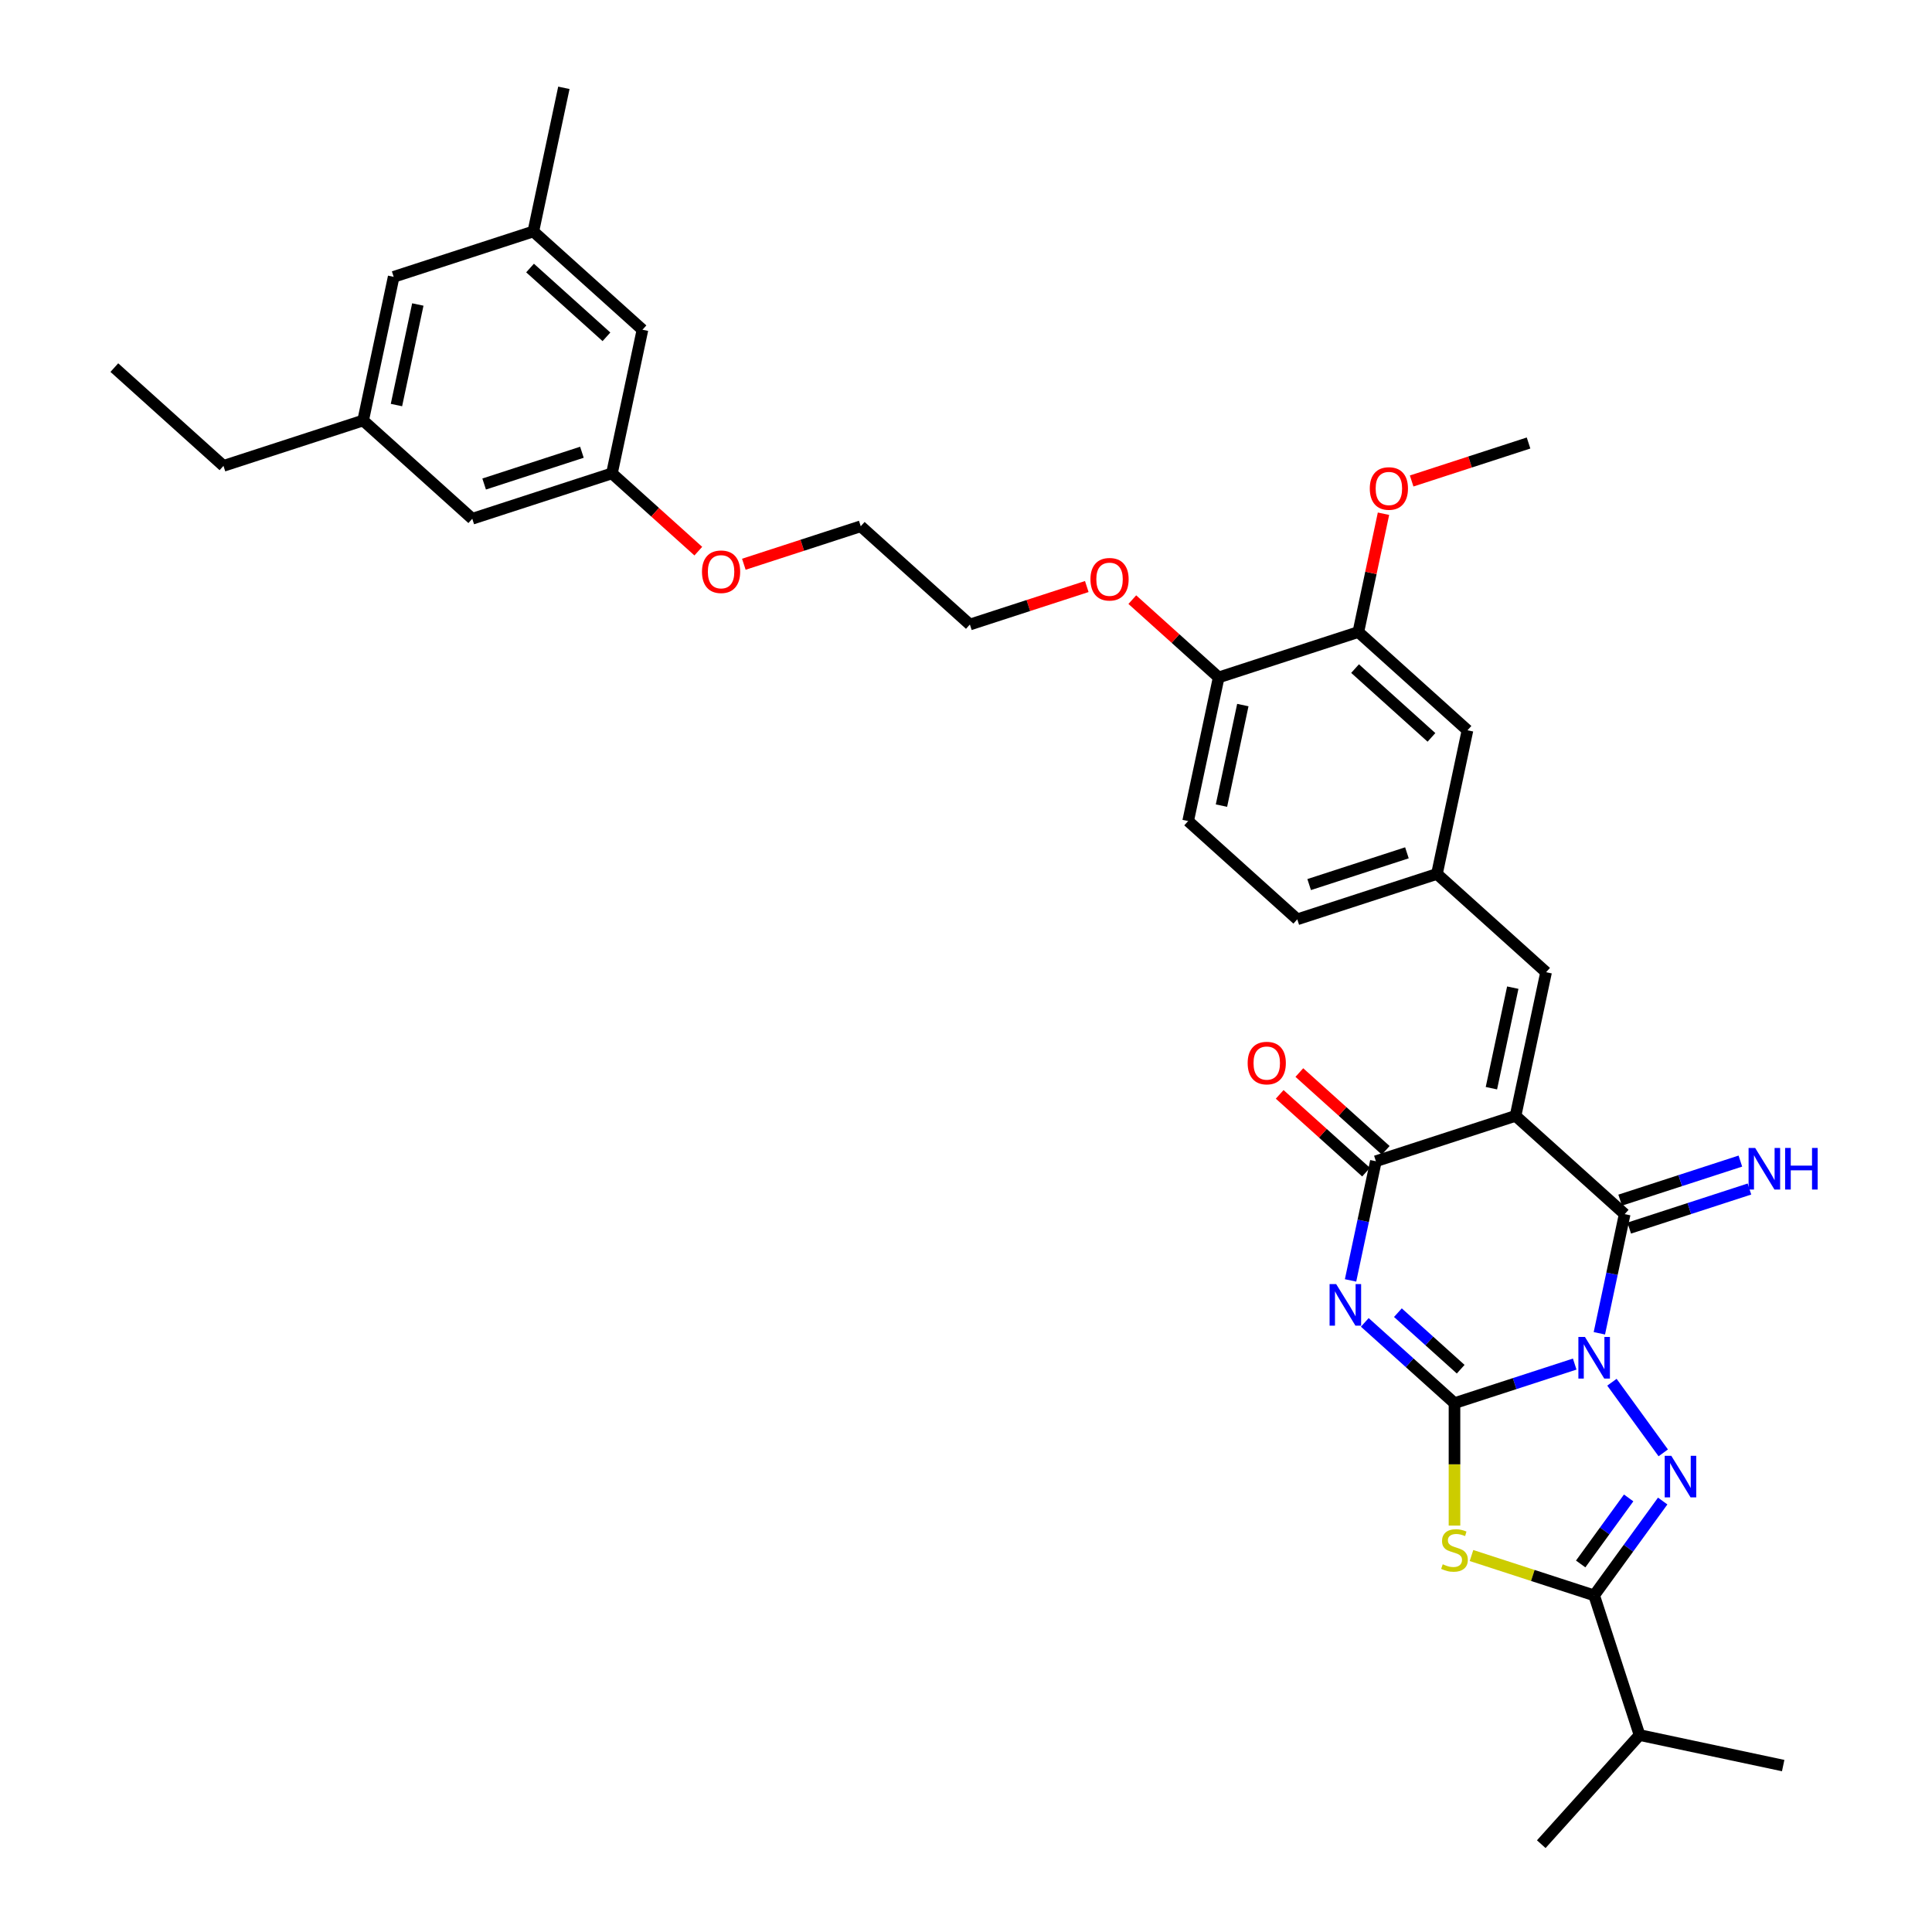 <?xml version='1.0' encoding='iso-8859-1'?>
<svg version='1.1' baseProfile='full'
              xmlns='http://www.w3.org/2000/svg'
                      xmlns:rdkit='http://www.rdkit.org/xml'
                      xmlns:xlink='http://www.w3.org/1999/xlink'
                  xml:space='preserve'
width='1000px' height='1000px' viewBox='0 0 1000 1000'>
<!-- END OF HEADER -->
<rect style='opacity:1.0;fill:#FFFFFF;stroke:none' width='1000' height='1000' x='0' y='0'> </rect>
<path class='bond-0' d='M 815.067,706.046 L 783.953,716.155' style='fill:none;fill-rule:evenodd;stroke:#0000FF;stroke-width:6px;stroke-linecap:butt;stroke-linejoin:miter;stroke-opacity:1' />
<path class='bond-0' d='M 783.953,716.155 L 752.84,726.265' style='fill:none;fill-rule:evenodd;stroke:#000000;stroke-width:6px;stroke-linecap:butt;stroke-linejoin:miter;stroke-opacity:1' />
<path class='bond-3' d='M 827.823,690.112 L 834.379,659.269' style='fill:none;fill-rule:evenodd;stroke:#0000FF;stroke-width:6px;stroke-linecap:butt;stroke-linejoin:miter;stroke-opacity:1' />
<path class='bond-3' d='M 834.379,659.269 L 840.935,628.425' style='fill:none;fill-rule:evenodd;stroke:#000000;stroke-width:6px;stroke-linecap:butt;stroke-linejoin:miter;stroke-opacity:1' />
<path class='bond-4' d='M 834.332,715.439 L 860.894,751.999' style='fill:none;fill-rule:evenodd;stroke:#0000FF;stroke-width:6px;stroke-linecap:butt;stroke-linejoin:miter;stroke-opacity:1' />
<path class='bond-1' d='M 752.84,726.265 L 729.628,705.365' style='fill:none;fill-rule:evenodd;stroke:#000000;stroke-width:6px;stroke-linecap:butt;stroke-linejoin:miter;stroke-opacity:1' />
<path class='bond-1' d='M 729.628,705.365 L 706.416,684.465' style='fill:none;fill-rule:evenodd;stroke:#0000FF;stroke-width:6px;stroke-linecap:butt;stroke-linejoin:miter;stroke-opacity:1' />
<path class='bond-1' d='M 756.048,708.697 L 739.8,694.067' style='fill:none;fill-rule:evenodd;stroke:#000000;stroke-width:6px;stroke-linecap:butt;stroke-linejoin:miter;stroke-opacity:1' />
<path class='bond-1' d='M 739.8,694.067 L 723.552,679.437' style='fill:none;fill-rule:evenodd;stroke:#0000FF;stroke-width:6px;stroke-linecap:butt;stroke-linejoin:miter;stroke-opacity:1' />
<path class='bond-5' d='M 752.84,726.265 L 752.84,757.954' style='fill:none;fill-rule:evenodd;stroke:#000000;stroke-width:6px;stroke-linecap:butt;stroke-linejoin:miter;stroke-opacity:1' />
<path class='bond-5' d='M 752.84,757.954 L 752.84,789.644' style='fill:none;fill-rule:evenodd;stroke:#CCCC00;stroke-width:6px;stroke-linecap:butt;stroke-linejoin:miter;stroke-opacity:1' />
<path class='bond-36' d='M 699.043,662.739 L 705.599,631.896' style='fill:none;fill-rule:evenodd;stroke:#0000FF;stroke-width:6px;stroke-linecap:butt;stroke-linejoin:miter;stroke-opacity:1' />
<path class='bond-36' d='M 705.599,631.896 L 712.155,601.052' style='fill:none;fill-rule:evenodd;stroke:#000000;stroke-width:6px;stroke-linecap:butt;stroke-linejoin:miter;stroke-opacity:1' />
<path class='bond-2' d='M 784.447,577.563 L 840.935,628.425' style='fill:none;fill-rule:evenodd;stroke:#000000;stroke-width:6px;stroke-linecap:butt;stroke-linejoin:miter;stroke-opacity:1' />
<path class='bond-6' d='M 784.447,577.563 L 712.155,601.052' style='fill:none;fill-rule:evenodd;stroke:#000000;stroke-width:6px;stroke-linecap:butt;stroke-linejoin:miter;stroke-opacity:1' />
<path class='bond-8' d='M 784.447,577.563 L 800.251,503.212' style='fill:none;fill-rule:evenodd;stroke:#000000;stroke-width:6px;stroke-linecap:butt;stroke-linejoin:miter;stroke-opacity:1' />
<path class='bond-8' d='M 771.948,563.25 L 783.01,511.204' style='fill:none;fill-rule:evenodd;stroke:#000000;stroke-width:6px;stroke-linecap:butt;stroke-linejoin:miter;stroke-opacity:1' />
<path class='bond-9' d='M 843.284,635.654 L 874.398,625.545' style='fill:none;fill-rule:evenodd;stroke:#000000;stroke-width:6px;stroke-linecap:butt;stroke-linejoin:miter;stroke-opacity:1' />
<path class='bond-9' d='M 874.398,625.545 L 905.512,615.435' style='fill:none;fill-rule:evenodd;stroke:#0000FF;stroke-width:6px;stroke-linecap:butt;stroke-linejoin:miter;stroke-opacity:1' />
<path class='bond-9' d='M 838.586,621.196 L 869.7,611.086' style='fill:none;fill-rule:evenodd;stroke:#000000;stroke-width:6px;stroke-linecap:butt;stroke-linejoin:miter;stroke-opacity:1' />
<path class='bond-9' d='M 869.7,611.086 L 900.814,600.977' style='fill:none;fill-rule:evenodd;stroke:#0000FF;stroke-width:6px;stroke-linecap:butt;stroke-linejoin:miter;stroke-opacity:1' />
<path class='bond-7' d='M 860.609,776.934 L 842.87,801.35' style='fill:none;fill-rule:evenodd;stroke:#0000FF;stroke-width:6px;stroke-linecap:butt;stroke-linejoin:miter;stroke-opacity:1' />
<path class='bond-7' d='M 842.87,801.35 L 825.131,825.766' style='fill:none;fill-rule:evenodd;stroke:#000000;stroke-width:6px;stroke-linecap:butt;stroke-linejoin:miter;stroke-opacity:1' />
<path class='bond-7' d='M 842.989,775.323 L 830.571,792.414' style='fill:none;fill-rule:evenodd;stroke:#0000FF;stroke-width:6px;stroke-linecap:butt;stroke-linejoin:miter;stroke-opacity:1' />
<path class='bond-7' d='M 830.571,792.414 L 818.154,809.505' style='fill:none;fill-rule:evenodd;stroke:#000000;stroke-width:6px;stroke-linecap:butt;stroke-linejoin:miter;stroke-opacity:1' />
<path class='bond-35' d='M 761.642,805.137 L 793.387,815.451' style='fill:none;fill-rule:evenodd;stroke:#CCCC00;stroke-width:6px;stroke-linecap:butt;stroke-linejoin:miter;stroke-opacity:1' />
<path class='bond-35' d='M 793.387,815.451 L 825.131,825.766' style='fill:none;fill-rule:evenodd;stroke:#000000;stroke-width:6px;stroke-linecap:butt;stroke-linejoin:miter;stroke-opacity:1' />
<path class='bond-11' d='M 717.242,595.403 L 694.889,575.276' style='fill:none;fill-rule:evenodd;stroke:#000000;stroke-width:6px;stroke-linecap:butt;stroke-linejoin:miter;stroke-opacity:1' />
<path class='bond-11' d='M 694.889,575.276 L 672.536,555.15' style='fill:none;fill-rule:evenodd;stroke:#FF0000;stroke-width:6px;stroke-linecap:butt;stroke-linejoin:miter;stroke-opacity:1' />
<path class='bond-11' d='M 707.069,606.701 L 684.716,586.574' style='fill:none;fill-rule:evenodd;stroke:#000000;stroke-width:6px;stroke-linecap:butt;stroke-linejoin:miter;stroke-opacity:1' />
<path class='bond-11' d='M 684.716,586.574 L 662.363,566.447' style='fill:none;fill-rule:evenodd;stroke:#FF0000;stroke-width:6px;stroke-linecap:butt;stroke-linejoin:miter;stroke-opacity:1' />
<path class='bond-15' d='M 825.131,825.766 L 848.62,898.058' style='fill:none;fill-rule:evenodd;stroke:#000000;stroke-width:6px;stroke-linecap:butt;stroke-linejoin:miter;stroke-opacity:1' />
<path class='bond-12' d='M 800.251,503.212 L 743.763,452.35' style='fill:none;fill-rule:evenodd;stroke:#000000;stroke-width:6px;stroke-linecap:butt;stroke-linejoin:miter;stroke-opacity:1' />
<path class='bond-10' d='M 703.079,327.137 L 759.567,377.999' style='fill:none;fill-rule:evenodd;stroke:#000000;stroke-width:6px;stroke-linecap:butt;stroke-linejoin:miter;stroke-opacity:1' />
<path class='bond-10' d='M 701.38,346.064 L 740.921,381.667' style='fill:none;fill-rule:evenodd;stroke:#000000;stroke-width:6px;stroke-linecap:butt;stroke-linejoin:miter;stroke-opacity:1' />
<path class='bond-24' d='M 703.079,327.137 L 709.586,296.522' style='fill:none;fill-rule:evenodd;stroke:#000000;stroke-width:6px;stroke-linecap:butt;stroke-linejoin:miter;stroke-opacity:1' />
<path class='bond-24' d='M 709.586,296.522 L 716.094,265.906' style='fill:none;fill-rule:evenodd;stroke:#FF0000;stroke-width:6px;stroke-linecap:butt;stroke-linejoin:miter;stroke-opacity:1' />
<path class='bond-37' d='M 703.079,327.137 L 630.787,350.626' style='fill:none;fill-rule:evenodd;stroke:#000000;stroke-width:6px;stroke-linecap:butt;stroke-linejoin:miter;stroke-opacity:1' />
<path class='bond-13' d='M 743.763,452.35 L 759.567,377.999' style='fill:none;fill-rule:evenodd;stroke:#000000;stroke-width:6px;stroke-linecap:butt;stroke-linejoin:miter;stroke-opacity:1' />
<path class='bond-23' d='M 743.763,452.35 L 671.471,475.839' style='fill:none;fill-rule:evenodd;stroke:#000000;stroke-width:6px;stroke-linecap:butt;stroke-linejoin:miter;stroke-opacity:1' />
<path class='bond-23' d='M 728.221,441.415 L 677.617,457.857' style='fill:none;fill-rule:evenodd;stroke:#000000;stroke-width:6px;stroke-linecap:butt;stroke-linejoin:miter;stroke-opacity:1' />
<path class='bond-14' d='M 630.787,350.626 L 614.983,424.977' style='fill:none;fill-rule:evenodd;stroke:#000000;stroke-width:6px;stroke-linecap:butt;stroke-linejoin:miter;stroke-opacity:1' />
<path class='bond-14' d='M 643.287,364.94 L 632.224,416.985' style='fill:none;fill-rule:evenodd;stroke:#000000;stroke-width:6px;stroke-linecap:butt;stroke-linejoin:miter;stroke-opacity:1' />
<path class='bond-25' d='M 630.787,350.626 L 608.434,330.499' style='fill:none;fill-rule:evenodd;stroke:#000000;stroke-width:6px;stroke-linecap:butt;stroke-linejoin:miter;stroke-opacity:1' />
<path class='bond-25' d='M 608.434,330.499 L 586.081,310.373' style='fill:none;fill-rule:evenodd;stroke:#FF0000;stroke-width:6px;stroke-linecap:butt;stroke-linejoin:miter;stroke-opacity:1' />
<path class='bond-29' d='M 848.62,898.058 L 797.758,954.545' style='fill:none;fill-rule:evenodd;stroke:#000000;stroke-width:6px;stroke-linecap:butt;stroke-linejoin:miter;stroke-opacity:1' />
<path class='bond-30' d='M 848.62,898.058 L 922.971,913.861' style='fill:none;fill-rule:evenodd;stroke:#000000;stroke-width:6px;stroke-linecap:butt;stroke-linejoin:miter;stroke-opacity:1' />
<path class='bond-16' d='M 316.74,245.018 L 339.093,265.145' style='fill:none;fill-rule:evenodd;stroke:#000000;stroke-width:6px;stroke-linecap:butt;stroke-linejoin:miter;stroke-opacity:1' />
<path class='bond-16' d='M 339.093,265.145 L 361.446,285.272' style='fill:none;fill-rule:evenodd;stroke:#FF0000;stroke-width:6px;stroke-linecap:butt;stroke-linejoin:miter;stroke-opacity:1' />
<path class='bond-20' d='M 316.74,245.018 L 332.544,170.667' style='fill:none;fill-rule:evenodd;stroke:#000000;stroke-width:6px;stroke-linecap:butt;stroke-linejoin:miter;stroke-opacity:1' />
<path class='bond-21' d='M 316.74,245.018 L 244.448,268.507' style='fill:none;fill-rule:evenodd;stroke:#000000;stroke-width:6px;stroke-linecap:butt;stroke-linejoin:miter;stroke-opacity:1' />
<path class='bond-21' d='M 301.199,234.083 L 250.594,250.526' style='fill:none;fill-rule:evenodd;stroke:#000000;stroke-width:6px;stroke-linecap:butt;stroke-linejoin:miter;stroke-opacity:1' />
<path class='bond-17' d='M 276.056,119.805 L 332.544,170.667' style='fill:none;fill-rule:evenodd;stroke:#000000;stroke-width:6px;stroke-linecap:butt;stroke-linejoin:miter;stroke-opacity:1' />
<path class='bond-17' d='M 274.357,138.732 L 313.898,174.336' style='fill:none;fill-rule:evenodd;stroke:#000000;stroke-width:6px;stroke-linecap:butt;stroke-linejoin:miter;stroke-opacity:1' />
<path class='bond-28' d='M 276.056,119.805 L 291.86,45.455' style='fill:none;fill-rule:evenodd;stroke:#000000;stroke-width:6px;stroke-linecap:butt;stroke-linejoin:miter;stroke-opacity:1' />
<path class='bond-38' d='M 276.056,119.805 L 203.764,143.294' style='fill:none;fill-rule:evenodd;stroke:#000000;stroke-width:6px;stroke-linecap:butt;stroke-linejoin:miter;stroke-opacity:1' />
<path class='bond-18' d='M 187.96,217.645 L 244.448,268.507' style='fill:none;fill-rule:evenodd;stroke:#000000;stroke-width:6px;stroke-linecap:butt;stroke-linejoin:miter;stroke-opacity:1' />
<path class='bond-22' d='M 187.96,217.645 L 203.764,143.294' style='fill:none;fill-rule:evenodd;stroke:#000000;stroke-width:6px;stroke-linecap:butt;stroke-linejoin:miter;stroke-opacity:1' />
<path class='bond-22' d='M 205.201,209.654 L 216.264,157.608' style='fill:none;fill-rule:evenodd;stroke:#000000;stroke-width:6px;stroke-linecap:butt;stroke-linejoin:miter;stroke-opacity:1' />
<path class='bond-27' d='M 187.96,217.645 L 115.669,241.134' style='fill:none;fill-rule:evenodd;stroke:#000000;stroke-width:6px;stroke-linecap:butt;stroke-linejoin:miter;stroke-opacity:1' />
<path class='bond-19' d='M 614.983,424.977 L 671.471,475.839' style='fill:none;fill-rule:evenodd;stroke:#000000;stroke-width:6px;stroke-linecap:butt;stroke-linejoin:miter;stroke-opacity:1' />
<path class='bond-33' d='M 730.665,248.958 L 760.919,239.128' style='fill:none;fill-rule:evenodd;stroke:#FF0000;stroke-width:6px;stroke-linecap:butt;stroke-linejoin:miter;stroke-opacity:1' />
<path class='bond-33' d='M 760.919,239.128 L 791.174,229.297' style='fill:none;fill-rule:evenodd;stroke:#000000;stroke-width:6px;stroke-linecap:butt;stroke-linejoin:miter;stroke-opacity:1' />
<path class='bond-31' d='M 562.517,303.592 L 532.263,313.423' style='fill:none;fill-rule:evenodd;stroke:#FF0000;stroke-width:6px;stroke-linecap:butt;stroke-linejoin:miter;stroke-opacity:1' />
<path class='bond-31' d='M 532.263,313.423 L 502.008,323.253' style='fill:none;fill-rule:evenodd;stroke:#000000;stroke-width:6px;stroke-linecap:butt;stroke-linejoin:miter;stroke-opacity:1' />
<path class='bond-26' d='M 385.01,292.052 L 415.265,282.222' style='fill:none;fill-rule:evenodd;stroke:#FF0000;stroke-width:6px;stroke-linecap:butt;stroke-linejoin:miter;stroke-opacity:1' />
<path class='bond-26' d='M 415.265,282.222 L 445.52,272.391' style='fill:none;fill-rule:evenodd;stroke:#000000;stroke-width:6px;stroke-linecap:butt;stroke-linejoin:miter;stroke-opacity:1' />
<path class='bond-34' d='M 115.669,241.134 L 59.181,190.272' style='fill:none;fill-rule:evenodd;stroke:#000000;stroke-width:6px;stroke-linecap:butt;stroke-linejoin:miter;stroke-opacity:1' />
<path class='bond-32' d='M 502.008,323.253 L 445.52,272.391' style='fill:none;fill-rule:evenodd;stroke:#000000;stroke-width:6px;stroke-linecap:butt;stroke-linejoin:miter;stroke-opacity:1' />
<path  class='atom-0' d='M 820.373 692.013
L 827.427 703.414
Q 828.126 704.539, 829.251 706.576
Q 830.376 708.614, 830.437 708.735
L 830.437 692.013
L 833.295 692.013
L 833.295 713.539
L 830.346 713.539
L 822.775 701.073
Q 821.893 699.614, 820.951 697.942
Q 820.038 696.269, 819.765 695.752
L 819.765 713.539
L 816.968 713.539
L 816.968 692.013
L 820.373 692.013
' fill='#0000FF'/>
<path  class='atom-2' d='M 691.593 664.64
L 698.647 676.041
Q 699.347 677.166, 700.472 679.204
Q 701.597 681.241, 701.657 681.362
L 701.657 664.64
L 704.515 664.64
L 704.515 686.166
L 701.566 686.166
L 693.995 673.7
Q 693.114 672.241, 692.171 670.569
Q 691.259 668.896, 690.985 668.379
L 690.985 686.166
L 688.188 686.166
L 688.188 664.64
L 691.593 664.64
' fill='#0000FF'/>
<path  class='atom-5' d='M 865.052 753.508
L 872.106 764.909
Q 872.805 766.034, 873.93 768.071
Q 875.055 770.109, 875.116 770.23
L 875.116 753.508
L 877.974 753.508
L 877.974 775.034
L 875.024 775.034
L 867.454 762.568
Q 866.572 761.109, 865.629 759.437
Q 864.717 757.764, 864.444 757.247
L 864.444 775.034
L 861.646 775.034
L 861.646 753.508
L 865.052 753.508
' fill='#0000FF'/>
<path  class='atom-6' d='M 746.759 809.665
Q 747.002 809.756, 748.005 810.182
Q 749.009 810.608, 750.103 810.881
Q 751.228 811.125, 752.323 811.125
Q 754.36 811.125, 755.546 810.152
Q 756.731 809.148, 756.731 807.415
Q 756.731 806.229, 756.123 805.5
Q 755.546 804.77, 754.633 804.375
Q 753.721 803.98, 752.201 803.523
Q 750.286 802.946, 749.13 802.398
Q 748.005 801.851, 747.184 800.696
Q 746.394 799.54, 746.394 797.595
Q 746.394 794.888, 748.218 793.216
Q 750.073 791.544, 753.721 791.544
Q 756.215 791.544, 759.042 792.73
L 758.343 795.071
Q 755.758 794.007, 753.813 794.007
Q 751.715 794.007, 750.559 794.888
Q 749.404 795.74, 749.434 797.23
Q 749.434 798.385, 750.012 799.084
Q 750.62 799.784, 751.471 800.179
Q 752.353 800.574, 753.813 801.03
Q 755.758 801.638, 756.914 802.246
Q 758.069 802.855, 758.89 804.101
Q 759.741 805.317, 759.741 807.415
Q 759.741 810.395, 757.735 812.006
Q 755.758 813.587, 752.444 813.587
Q 750.529 813.587, 749.069 813.162
Q 747.64 812.767, 745.938 812.067
L 746.759 809.665
' fill='#CCCC00'/>
<path  class='atom-10' d='M 908.468 594.173
L 915.522 605.574
Q 916.222 606.699, 917.347 608.737
Q 918.472 610.774, 918.532 610.895
L 918.532 594.173
L 921.39 594.173
L 921.39 615.699
L 918.441 615.699
L 910.87 603.233
Q 909.989 601.774, 909.046 600.102
Q 908.134 598.429, 907.86 597.912
L 907.86 615.699
L 905.063 615.699
L 905.063 594.173
L 908.468 594.173
' fill='#0000FF'/>
<path  class='atom-10' d='M 923.975 594.173
L 926.894 594.173
L 926.894 603.324
L 937.9 603.324
L 937.9 594.173
L 940.819 594.173
L 940.819 615.699
L 937.9 615.699
L 937.9 605.757
L 926.894 605.757
L 926.894 615.699
L 923.975 615.699
L 923.975 594.173
' fill='#0000FF'/>
<path  class='atom-12' d='M 645.786 550.251
Q 645.786 545.082, 648.34 542.194
Q 650.894 539.305, 655.668 539.305
Q 660.441 539.305, 662.995 542.194
Q 665.549 545.082, 665.549 550.251
Q 665.549 555.48, 662.965 558.46
Q 660.38 561.409, 655.668 561.409
Q 650.924 561.409, 648.34 558.46
Q 645.786 555.511, 645.786 550.251
M 655.668 558.977
Q 658.951 558.977, 660.715 556.788
Q 662.509 554.568, 662.509 550.251
Q 662.509 546.025, 660.715 543.896
Q 658.951 541.738, 655.668 541.738
Q 652.384 541.738, 650.59 543.866
Q 648.826 545.994, 648.826 550.251
Q 648.826 554.599, 650.59 556.788
Q 652.384 558.977, 655.668 558.977
' fill='#FF0000'/>
<path  class='atom-25' d='M 709.001 252.847
Q 709.001 247.678, 711.555 244.79
Q 714.109 241.901, 718.883 241.901
Q 723.656 241.901, 726.21 244.79
Q 728.764 247.678, 728.764 252.847
Q 728.764 258.077, 726.18 261.056
Q 723.595 264.006, 718.883 264.006
Q 714.14 264.006, 711.555 261.056
Q 709.001 258.107, 709.001 252.847
M 718.883 261.573
Q 722.166 261.573, 723.93 259.384
Q 725.724 257.165, 725.724 252.847
Q 725.724 248.621, 723.93 246.492
Q 722.166 244.334, 718.883 244.334
Q 715.599 244.334, 713.805 246.462
Q 712.042 248.59, 712.042 252.847
Q 712.042 257.195, 713.805 259.384
Q 715.599 261.573, 718.883 261.573
' fill='#FF0000'/>
<path  class='atom-26' d='M 564.418 299.825
Q 564.418 294.656, 566.972 291.768
Q 569.526 288.879, 574.299 288.879
Q 579.073 288.879, 581.627 291.768
Q 584.181 294.656, 584.181 299.825
Q 584.181 305.055, 581.596 308.034
Q 579.012 310.984, 574.299 310.984
Q 569.556 310.984, 566.972 308.034
Q 564.418 305.085, 564.418 299.825
M 574.299 308.551
Q 577.583 308.551, 579.346 306.362
Q 581.14 304.143, 581.14 299.825
Q 581.14 295.599, 579.346 293.47
Q 577.583 291.312, 574.299 291.312
Q 571.016 291.312, 569.222 293.44
Q 567.458 295.568, 567.458 299.825
Q 567.458 304.173, 569.222 306.362
Q 571.016 308.551, 574.299 308.551
' fill='#FF0000'/>
<path  class='atom-27' d='M 363.346 295.941
Q 363.346 290.772, 365.9 287.884
Q 368.454 284.995, 373.228 284.995
Q 378.002 284.995, 380.556 287.884
Q 383.11 290.772, 383.11 295.941
Q 383.11 301.171, 380.525 304.15
Q 377.941 307.1, 373.228 307.1
Q 368.485 307.1, 365.9 304.15
Q 363.346 301.201, 363.346 295.941
M 373.228 304.667
Q 376.512 304.667, 378.275 302.478
Q 380.069 300.259, 380.069 295.941
Q 380.069 291.715, 378.275 289.587
Q 376.512 287.428, 373.228 287.428
Q 369.944 287.428, 368.15 289.556
Q 366.387 291.684, 366.387 295.941
Q 366.387 300.289, 368.15 302.478
Q 369.944 304.667, 373.228 304.667
' fill='#FF0000'/>
</svg>
